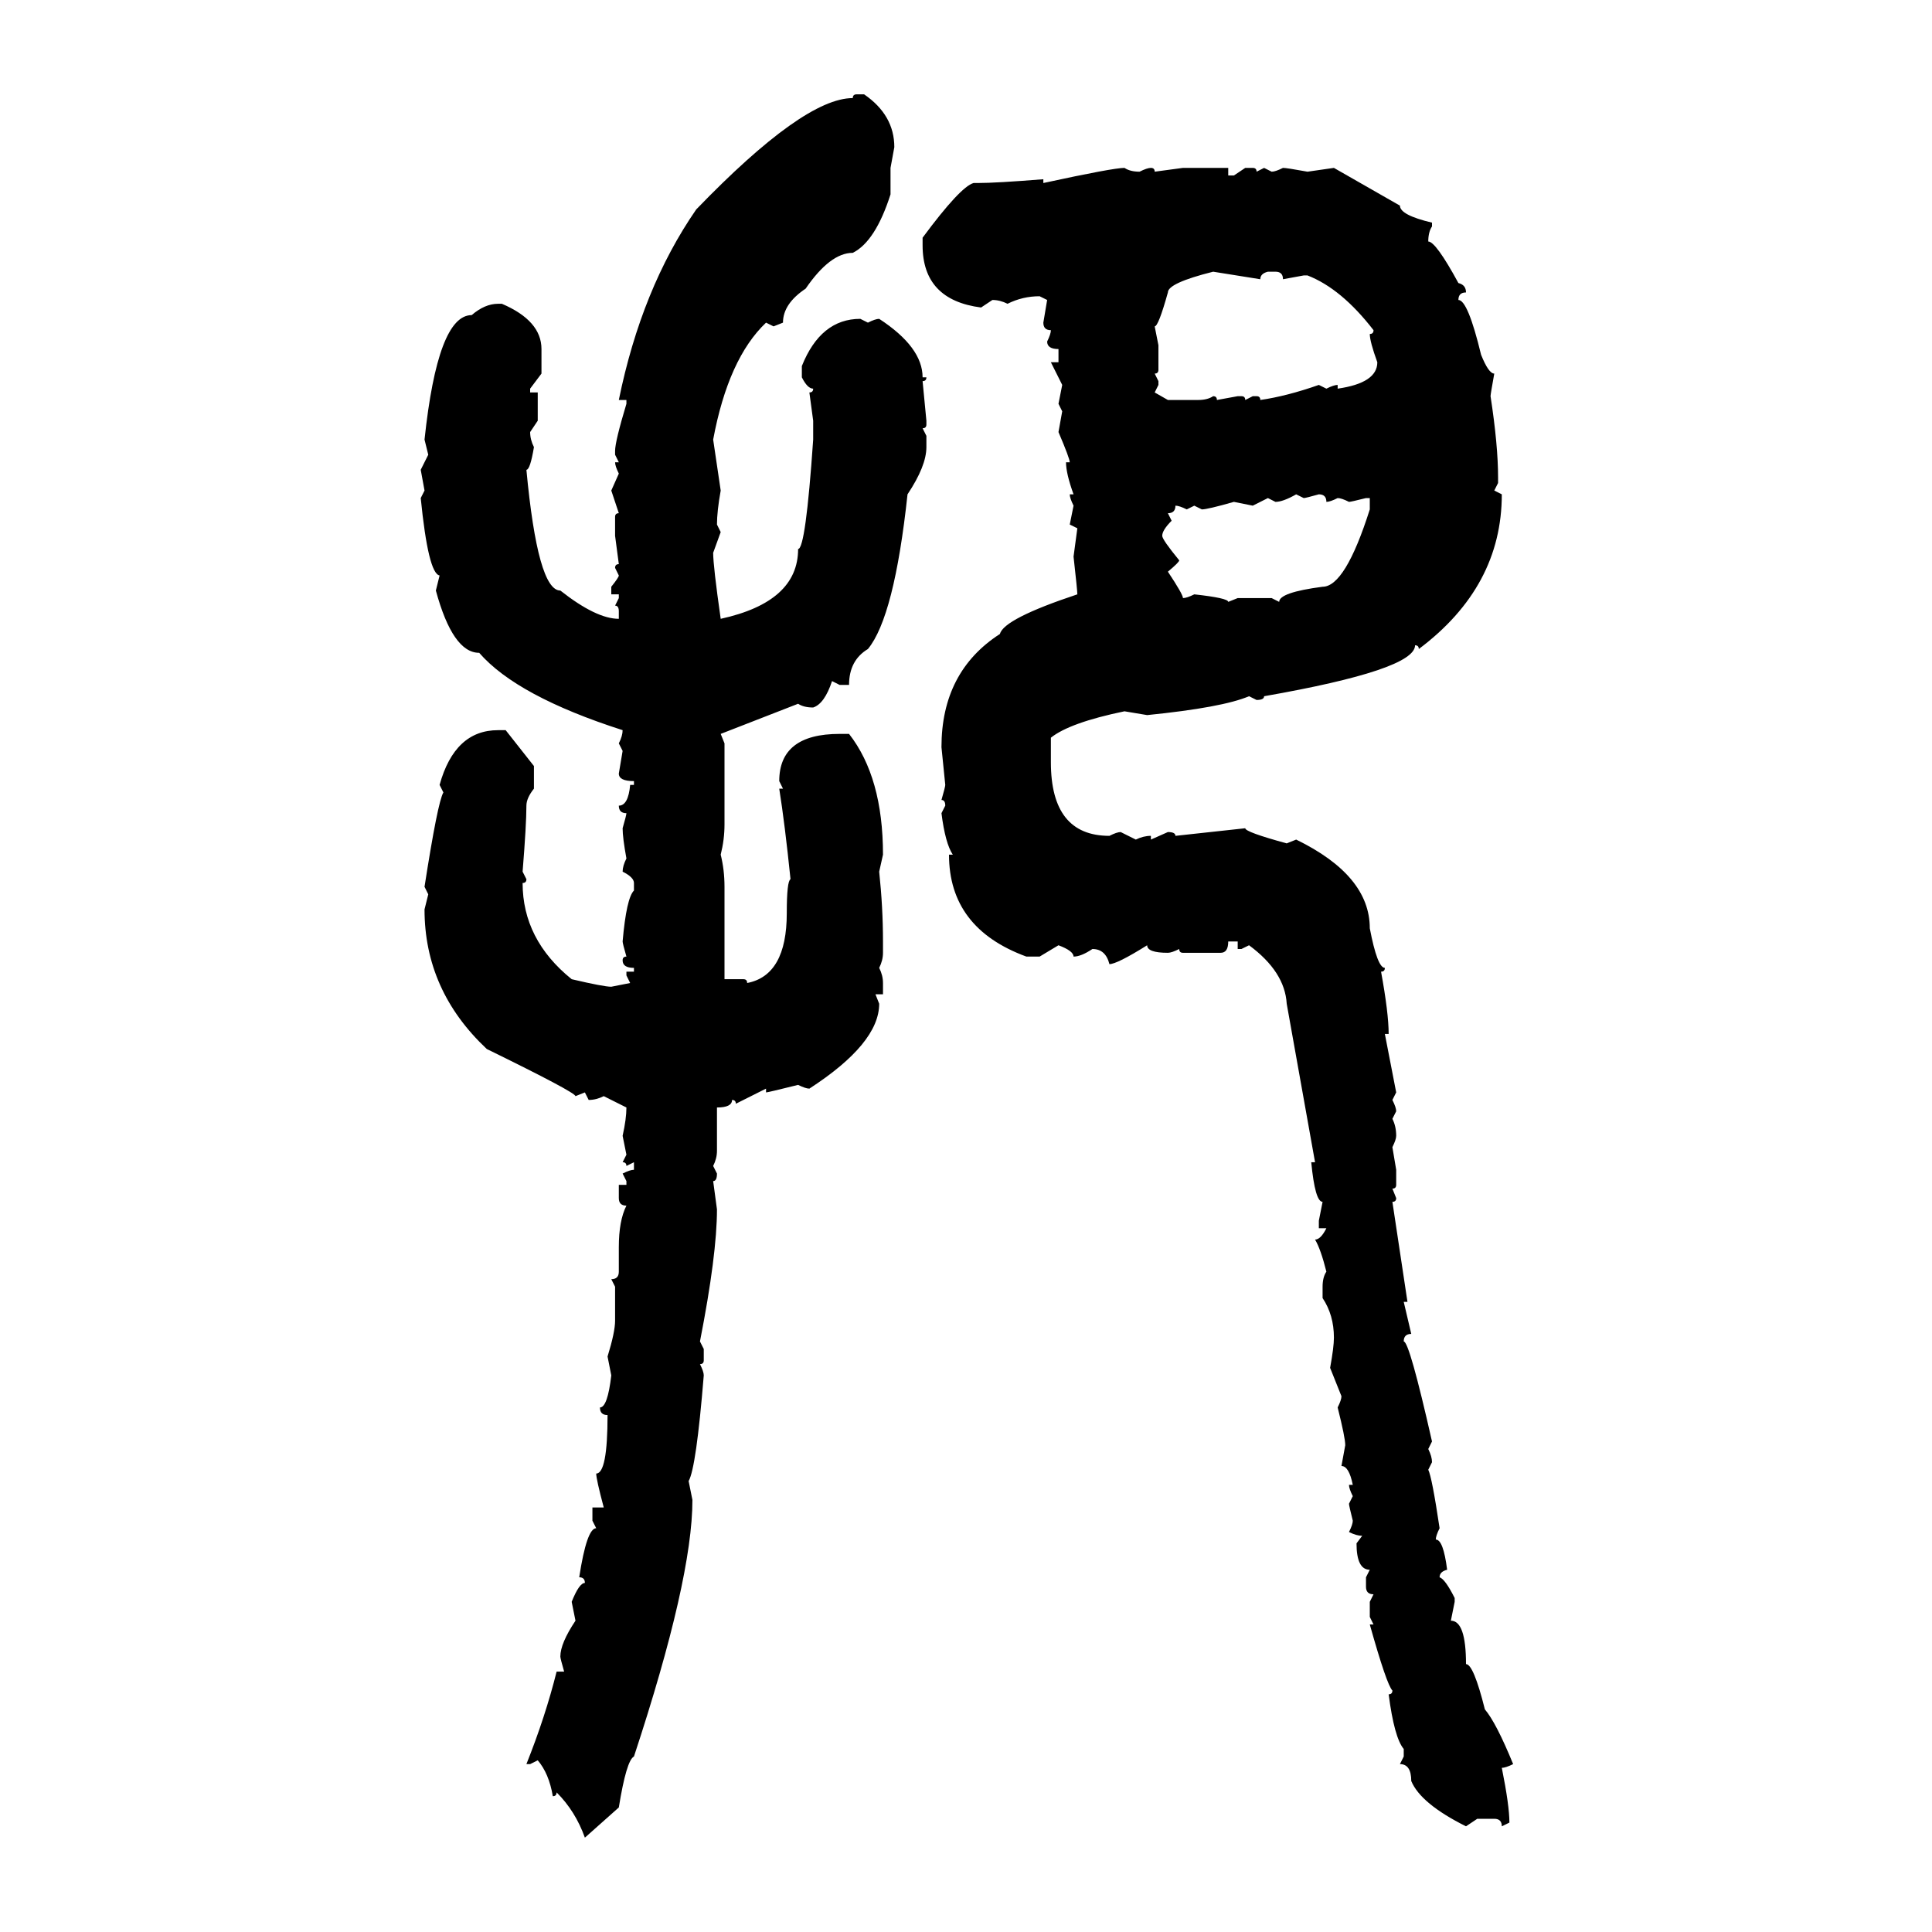 <svg xmlns="http://www.w3.org/2000/svg" xmlns:xlink="http://www.w3.org/1999/xlink" width="300" height="300"><path d="M133.01 14.65L133.01 14.65L134.18 14.65Q138.87 17.87 138.87 22.85L138.87 22.85L138.28 26.07L138.28 30.18Q135.94 37.50 132.42 39.26L132.42 39.26Q128.91 39.26 125.10 44.82L125.10 44.82Q121.58 47.17 121.58 50.10L121.58 50.10L120.12 50.68L118.95 50.10Q113.09 55.66 110.74 68.26L110.74 68.26L111.91 76.17Q111.33 79.39 111.33 81.45L111.33 81.45L111.91 82.62L110.74 85.84Q110.74 87.89 111.91 96.09L111.91 96.09Q123.93 93.46 123.93 85.25L123.93 85.25Q125.10 85.25 126.27 68.26L126.27 68.26L126.27 65.33L125.68 60.94Q126.27 60.94 126.27 60.35L126.27 60.35Q125.39 60.35 124.51 58.59L124.51 58.59L124.51 56.84Q127.44 49.51 133.59 49.51L133.59 49.51L134.77 50.10Q135.94 49.51 136.52 49.51L136.52 49.51Q143.26 53.91 143.26 58.59L143.26 58.59L143.85 58.59Q143.85 59.18 143.26 59.18L143.26 59.18L143.85 65.33L143.85 65.92Q143.85 66.50 143.26 66.50L143.26 66.50L143.85 67.68L143.85 69.43Q143.85 72.36 140.92 76.76L140.92 76.76Q138.87 95.80 134.77 100.78L134.77 100.78Q131.84 102.54 131.84 106.35L131.84 106.35L130.37 106.35L129.20 105.76Q128.03 109.28 126.27 109.86L126.27 109.86Q124.80 109.86 123.93 109.28L123.93 109.28L111.91 113.96L112.50 115.43L112.50 128.03Q112.50 130.37 111.91 132.71L111.91 132.71Q112.50 135.06 112.50 137.70L112.50 137.70L112.50 152.05L115.43 152.05Q116.02 152.05 116.02 152.64L116.02 152.64Q122.17 151.46 122.17 141.80L122.17 141.80Q122.17 136.82 122.75 136.52L122.75 136.52Q121.88 128.03 121.00 122.46L121.00 122.46L121.58 122.46L121.00 121.29Q121.00 113.96 130.37 113.96L130.37 113.96L131.84 113.96Q137.11 120.70 137.11 132.71L137.11 132.71L136.52 135.35Q137.11 140.92 137.11 146.19L137.11 146.19L137.11 147.95Q137.11 149.12 136.52 150.29L136.52 150.29Q137.11 151.46 137.11 152.64L137.11 152.64L137.11 154.39L135.94 154.39L136.52 155.86Q136.52 162.01 125.68 169.04L125.68 169.04Q125.10 169.04 123.93 168.46L123.93 168.46Q119.24 169.63 118.95 169.63L118.95 169.63L118.95 169.04L114.26 171.39Q114.26 170.80 113.67 170.80L113.67 170.80Q113.67 171.97 111.33 171.97L111.33 171.97L111.33 178.71Q111.33 179.88 110.74 181.05L110.74 181.05L111.33 182.23Q111.33 183.40 110.74 183.40L110.74 183.40L111.33 187.79Q111.33 194.82 108.69 208.30L108.69 208.30L109.28 209.47L109.28 211.23Q109.28 211.82 108.69 211.82L108.69 211.82Q109.28 212.99 109.28 213.57L109.28 213.57Q108.11 227.93 106.93 229.98L106.93 229.98L107.52 232.91Q107.52 245.21 98.44 272.75L98.44 272.75Q97.27 273.34 96.09 280.66L96.09 280.66L90.82 285.35Q89.36 281.25 86.43 278.32L86.43 278.32Q86.43 278.91 85.84 278.91L85.84 278.91Q85.25 275.39 83.50 273.34L83.50 273.34L82.32 273.93L81.74 273.93Q84.67 266.60 86.43 259.57L86.43 259.57L87.60 259.57Q87.01 257.52 87.01 257.23L87.01 257.23Q87.01 255.18 89.36 251.66L89.36 251.66L88.77 248.73Q89.94 245.80 90.82 245.80L90.82 245.80Q90.82 244.92 89.94 244.92L89.94 244.92Q91.11 237.30 92.58 237.30L92.58 237.30L91.99 236.13L91.99 234.08L93.75 234.08Q92.58 229.69 92.58 228.81L92.58 228.81Q94.34 228.81 94.34 219.73L94.34 219.73Q93.16 219.73 93.16 218.55L93.16 218.55Q94.34 218.55 94.92 213.57L94.92 213.57L94.34 210.64Q95.51 206.84 95.51 205.08L95.51 205.08L95.51 199.80L94.92 198.63Q96.09 198.63 96.09 197.46L96.09 197.46L96.09 193.65Q96.09 189.55 97.27 187.21L97.27 187.21Q96.09 187.21 96.09 186.04L96.09 186.04L96.09 183.98L97.27 183.98L97.27 183.40L96.68 182.23Q97.85 181.64 98.44 181.64L98.44 181.64L98.44 180.47L97.27 181.05Q97.27 180.47 96.68 180.47L96.68 180.47L97.27 179.30L96.68 176.37Q97.27 173.73 97.27 171.97L97.27 171.97L93.75 170.21Q92.58 170.80 91.41 170.80L91.41 170.80L90.82 169.63L89.36 170.21Q89.36 169.63 75.59 162.89L75.59 162.89Q65.92 153.81 65.92 141.21L65.92 141.21L66.50 138.87L65.92 137.70Q67.97 124.51 68.85 123.05L68.85 123.05L68.26 121.88Q70.61 113.38 77.34 113.38L77.34 113.38L78.52 113.38L82.91 118.95L82.91 122.46Q81.74 123.93 81.74 125.10L81.74 125.10Q81.74 128.03 81.15 135.35L81.15 135.35L81.74 136.52Q81.74 137.11 81.15 137.11L81.15 137.11Q81.15 145.90 88.77 152.05L88.77 152.05Q93.75 153.22 94.92 153.22L94.92 153.22L97.85 152.64L97.27 151.46L97.27 150.88L98.44 150.88L98.44 150.29Q96.68 150.29 96.68 149.12L96.68 149.12Q96.68 148.54 97.27 148.54L97.27 148.54Q96.68 146.48 96.68 146.19L96.68 146.19Q97.27 139.45 98.44 138.28L98.44 138.28L98.44 137.11Q98.44 136.23 96.68 135.35L96.68 135.35Q96.68 134.47 97.27 133.30L97.27 133.30Q96.68 130.08 96.68 128.61L96.68 128.61Q97.27 126.56 97.27 126.27L97.27 126.27Q96.09 126.27 96.09 125.10L96.09 125.10Q97.56 125.10 97.85 121.88L97.85 121.88L98.44 121.88L98.44 121.29Q96.09 121.29 96.09 120.12L96.09 120.12L96.68 116.60L96.09 115.43Q96.68 114.26 96.68 113.38L96.68 113.38Q80.27 108.11 74.41 101.37L74.41 101.37Q70.31 101.37 67.68 91.70L67.68 91.70L68.26 89.36Q66.50 89.06 65.33 77.34L65.33 77.34L65.92 76.17L65.33 72.95L66.50 70.61L65.92 68.26Q67.97 48.93 73.24 48.93L73.24 48.93Q75.29 47.17 77.34 47.17L77.34 47.17L77.93 47.17Q84.08 49.80 84.08 54.20L84.08 54.20L84.08 58.01L82.32 60.35L82.32 60.94L83.50 60.94L83.50 65.33L82.32 67.09Q82.32 68.26 82.91 69.43L82.91 69.43Q82.32 72.95 81.74 72.95L81.74 72.95Q83.50 91.70 87.01 91.70L87.01 91.70Q92.58 96.09 96.09 96.09L96.09 96.09L96.09 94.92Q96.09 94.04 95.51 94.04L95.51 94.04L96.09 92.87L96.09 92.29L94.92 92.29L94.92 91.11Q96.09 89.65 96.09 89.36L96.09 89.36L95.51 88.18Q95.51 87.60 96.09 87.60L96.09 87.60L95.51 83.20L95.51 80.27Q95.51 79.69 96.09 79.69L96.09 79.69L94.92 76.17L96.09 73.54Q95.51 72.36 95.51 71.78L95.51 71.78L96.09 71.78L95.51 70.61L95.51 70.02Q95.51 68.55 97.27 62.70L97.27 62.70L97.27 62.11L96.09 62.11Q99.61 44.82 108.11 32.52L108.11 32.52Q124.80 15.23 132.42 15.23L132.42 15.23Q132.42 14.65 133.01 14.65ZM174.61 26.07L174.61 26.07Q175.49 26.66 176.95 26.66L176.95 26.66Q178.13 26.07 178.71 26.07L178.71 26.07Q179.30 26.07 179.30 26.66L179.30 26.66L183.69 26.07L190.72 26.07L190.72 27.25L191.60 27.25L193.36 26.07L194.53 26.07Q195.12 26.07 195.12 26.66L195.12 26.66L196.29 26.07L197.46 26.66Q198.05 26.66 199.22 26.07L199.22 26.07Q199.80 26.07 203.03 26.66L203.03 26.66L207.13 26.07L217.38 31.93Q217.38 33.40 222.36 34.57L222.36 34.57L222.36 35.16Q221.78 36.04 221.78 37.50L221.78 37.50Q222.95 37.50 226.46 43.95L226.46 43.95Q227.64 44.24 227.64 45.41L227.64 45.41Q226.46 45.41 226.46 46.58L226.46 46.58Q227.93 46.58 229.98 55.08L229.98 55.08Q231.15 58.01 232.03 58.01L232.03 58.01Q231.45 61.23 231.45 61.52L231.45 61.52Q232.62 69.14 232.62 74.12L232.62 74.12L232.62 75L232.03 76.17L233.20 76.76Q233.20 91.11 220.31 100.78L220.31 100.78Q220.31 100.20 219.73 100.20L219.73 100.20Q219.73 104.00 196.29 108.11L196.29 108.11Q196.29 108.69 195.12 108.69L195.12 108.69L193.95 108.11Q189.84 109.86 178.13 111.04L178.13 111.04L174.61 110.45Q166.11 112.21 163.18 114.55L163.18 114.55L163.18 118.36Q163.18 129.79 172.27 129.79L172.27 129.79Q173.44 129.20 174.02 129.20L174.02 129.20L176.37 130.37Q177.54 129.79 178.71 129.79L178.71 129.79L178.71 130.37L181.35 129.20Q182.52 129.20 182.52 129.79L182.52 129.79L193.36 128.61Q193.36 129.20 199.80 130.96L199.80 130.96L201.27 130.37Q212.70 135.94 212.70 144.14L212.70 144.14Q213.87 150.29 215.04 150.29L215.04 150.29Q215.04 150.88 214.45 150.88L214.45 150.88Q215.63 157.32 215.63 160.55L215.63 160.55L215.04 160.55L216.80 169.63L216.21 170.80Q216.80 171.97 216.80 172.56L216.80 172.56L216.21 173.73Q216.80 174.90 216.80 176.37L216.80 176.37Q216.80 176.95 216.21 178.13L216.21 178.13L216.80 181.64L216.80 183.98Q216.80 184.57 216.21 184.57L216.21 184.57L216.80 186.04Q216.80 186.62 216.21 186.62L216.21 186.62L218.55 202.15L217.97 202.15L219.14 207.13Q217.97 207.13 217.97 208.30L217.97 208.30Q218.85 208.30 222.36 223.83L222.36 223.83L221.78 225Q222.36 226.17 222.36 227.05L222.36 227.05L221.78 228.22Q222.36 229.39 223.54 237.30L223.54 237.30Q222.95 238.48 222.95 239.06L222.95 239.06Q224.12 239.06 224.71 243.75L224.71 243.75Q223.54 244.04 223.54 244.92L223.54 244.92Q224.41 245.21 225.88 248.14L225.88 248.14L225.88 248.73L225.29 251.66Q227.64 251.66 227.64 258.40L227.64 258.40Q228.81 258.40 230.57 265.43L230.57 265.43Q232.32 267.48 234.96 273.93L234.96 273.93Q233.79 274.51 233.20 274.51L233.20 274.51Q234.38 280.37 234.38 283.01L234.38 283.01L233.20 283.59Q233.20 282.42 232.03 282.42L232.03 282.42L229.39 282.42L227.64 283.59Q220.61 280.08 219.14 276.56L219.14 276.56Q219.14 273.93 217.38 273.93L217.38 273.93L217.97 272.75L217.97 271.58Q216.50 269.82 215.63 263.09L215.63 263.09Q216.21 263.09 216.21 262.50L216.21 262.50Q215.33 261.62 212.70 252.25L212.70 252.25L213.28 252.25L212.70 251.07L212.70 248.73L213.28 247.56Q212.11 247.56 212.11 246.39L212.11 246.39L212.11 244.92L212.70 243.75Q210.64 243.75 210.64 239.65L210.64 239.65L211.52 238.48Q210.64 238.48 209.47 237.89L209.47 237.89Q210.06 236.72 210.06 236.13L210.06 236.13Q209.47 233.79 209.47 233.50L209.47 233.50L210.06 232.32Q209.47 231.15 209.47 230.57L209.47 230.57L210.06 230.57Q209.47 227.64 208.30 227.64L208.30 227.64L208.89 224.41Q208.89 223.24 207.71 218.55L207.71 218.55Q208.30 217.38 208.30 216.80L208.30 216.80L206.54 212.40Q207.13 209.18 207.13 207.71L207.13 207.71Q207.13 204.20 205.37 201.56L205.37 201.56L205.37 199.80Q205.37 198.34 205.96 197.46L205.96 197.46Q205.08 193.95 204.20 192.48L204.20 192.48Q205.08 192.48 205.96 190.72L205.96 190.72L204.79 190.72L204.79 189.55L205.37 186.62Q204.20 186.62 203.61 180.47L203.61 180.47L204.20 180.47L199.80 155.86Q199.51 150.88 193.95 146.78L193.95 146.78L192.77 147.36L192.19 147.36L192.19 146.19L190.72 146.19Q190.72 147.95 189.55 147.95L189.55 147.95L183.69 147.95Q183.11 147.95 183.11 147.36L183.11 147.36Q181.93 147.95 181.35 147.95L181.35 147.95Q178.13 147.95 178.13 146.78L178.13 146.78Q173.44 149.71 172.27 149.71L172.27 149.71Q171.68 147.36 169.63 147.36L169.63 147.36Q167.87 148.54 166.70 148.54L166.70 148.54Q166.70 147.66 164.36 146.78L164.36 146.78L161.43 148.54L159.38 148.54Q147.36 144.14 147.36 132.71L147.36 132.71L147.95 132.71Q146.78 130.96 146.19 126.27L146.19 126.27L146.78 125.10Q146.78 124.22 146.19 124.22L146.19 124.22Q146.78 122.17 146.78 121.88L146.78 121.88L146.19 116.02Q146.19 104.30 155.27 98.44L155.27 98.44Q155.86 96.09 167.29 92.29L167.29 92.29Q167.29 91.70 166.70 86.43L166.70 86.43L167.29 82.03L166.11 81.45L166.70 78.52Q166.11 77.34 166.11 76.76L166.11 76.76L166.70 76.76Q165.53 73.54 165.53 71.78L165.53 71.78L166.11 71.78Q166.11 71.19 164.36 67.09L164.36 67.09L164.94 63.87L164.36 62.70L164.94 59.77L163.18 56.25L164.36 56.25L164.36 54.20Q162.60 54.20 162.60 53.03L162.60 53.03Q163.18 51.86 163.18 51.27L163.18 51.27Q162.01 51.27 162.01 50.10L162.01 50.10L162.60 46.58L161.43 46.00Q158.79 46.00 156.45 47.17L156.45 47.17Q155.27 46.58 154.10 46.58L154.10 46.58L152.34 47.75Q143.26 46.58 143.26 38.09L143.26 38.09L143.26 36.91Q149.12 29.00 151.17 28.42L151.17 28.42L151.76 28.42Q154.69 28.42 162.01 27.83L162.01 27.83L162.01 28.42Q172.85 26.07 174.61 26.07ZM179.30 50.68L179.30 50.68L179.88 53.61L179.88 57.42Q179.88 58.01 179.30 58.01L179.30 58.01L179.88 59.18L179.88 59.77L179.30 60.94L181.35 62.11L186.04 62.11Q187.50 62.11 188.38 61.52L188.38 61.52Q188.96 61.52 188.96 62.11L188.96 62.11L192.19 61.52L192.77 61.52Q193.36 61.52 193.36 62.11L193.36 62.11L194.53 61.52L195.12 61.52Q195.70 61.52 195.70 62.11L195.70 62.11Q199.80 61.52 204.79 59.77L204.79 59.77L205.96 60.35Q207.13 59.77 207.71 59.77L207.71 59.77L207.71 60.35Q213.87 59.47 213.87 56.25L213.87 56.25Q212.70 53.03 212.70 51.86L212.70 51.86Q213.28 51.86 213.28 51.27L213.28 51.27Q208.30 44.82 203.03 42.77L203.03 42.77L202.44 42.77L199.22 43.36Q199.22 42.19 198.05 42.19L198.05 42.19L196.88 42.19Q195.70 42.48 195.70 43.36L195.70 43.36L188.38 42.19Q181.35 43.95 181.35 45.41L181.35 45.41Q179.88 50.68 179.30 50.68ZM198.05 77.93L198.05 77.93L196.88 77.34L194.53 78.52L191.60 77.93Q187.50 79.10 186.62 79.10L186.62 79.10L185.45 78.52L184.28 79.10Q183.11 78.52 182.52 78.52L182.52 78.52Q182.52 79.69 181.35 79.69L181.35 79.69L181.93 80.86Q180.47 82.32 180.47 83.20L180.47 83.20Q180.47 83.79 183.11 87.01L183.11 87.01Q183.11 87.30 181.35 88.77L181.35 88.77Q183.69 92.29 183.69 92.87L183.69 92.87Q184.28 92.87 185.45 92.29L185.45 92.29Q190.72 92.87 190.72 93.46L190.72 93.46L192.19 92.87L197.46 92.87L198.63 93.46Q198.63 91.99 205.37 91.11L205.37 91.11Q208.89 91.11 212.70 79.10L212.70 79.10L212.70 77.34L212.11 77.34Q209.77 77.93 209.47 77.93L209.47 77.93Q208.30 77.34 207.71 77.34L207.71 77.34Q206.54 77.93 205.96 77.93L205.96 77.93Q205.96 76.76 204.79 76.76L204.79 76.76Q202.73 77.34 202.44 77.34L202.44 77.34L201.27 76.76Q199.22 77.93 198.05 77.93Z"/></svg>